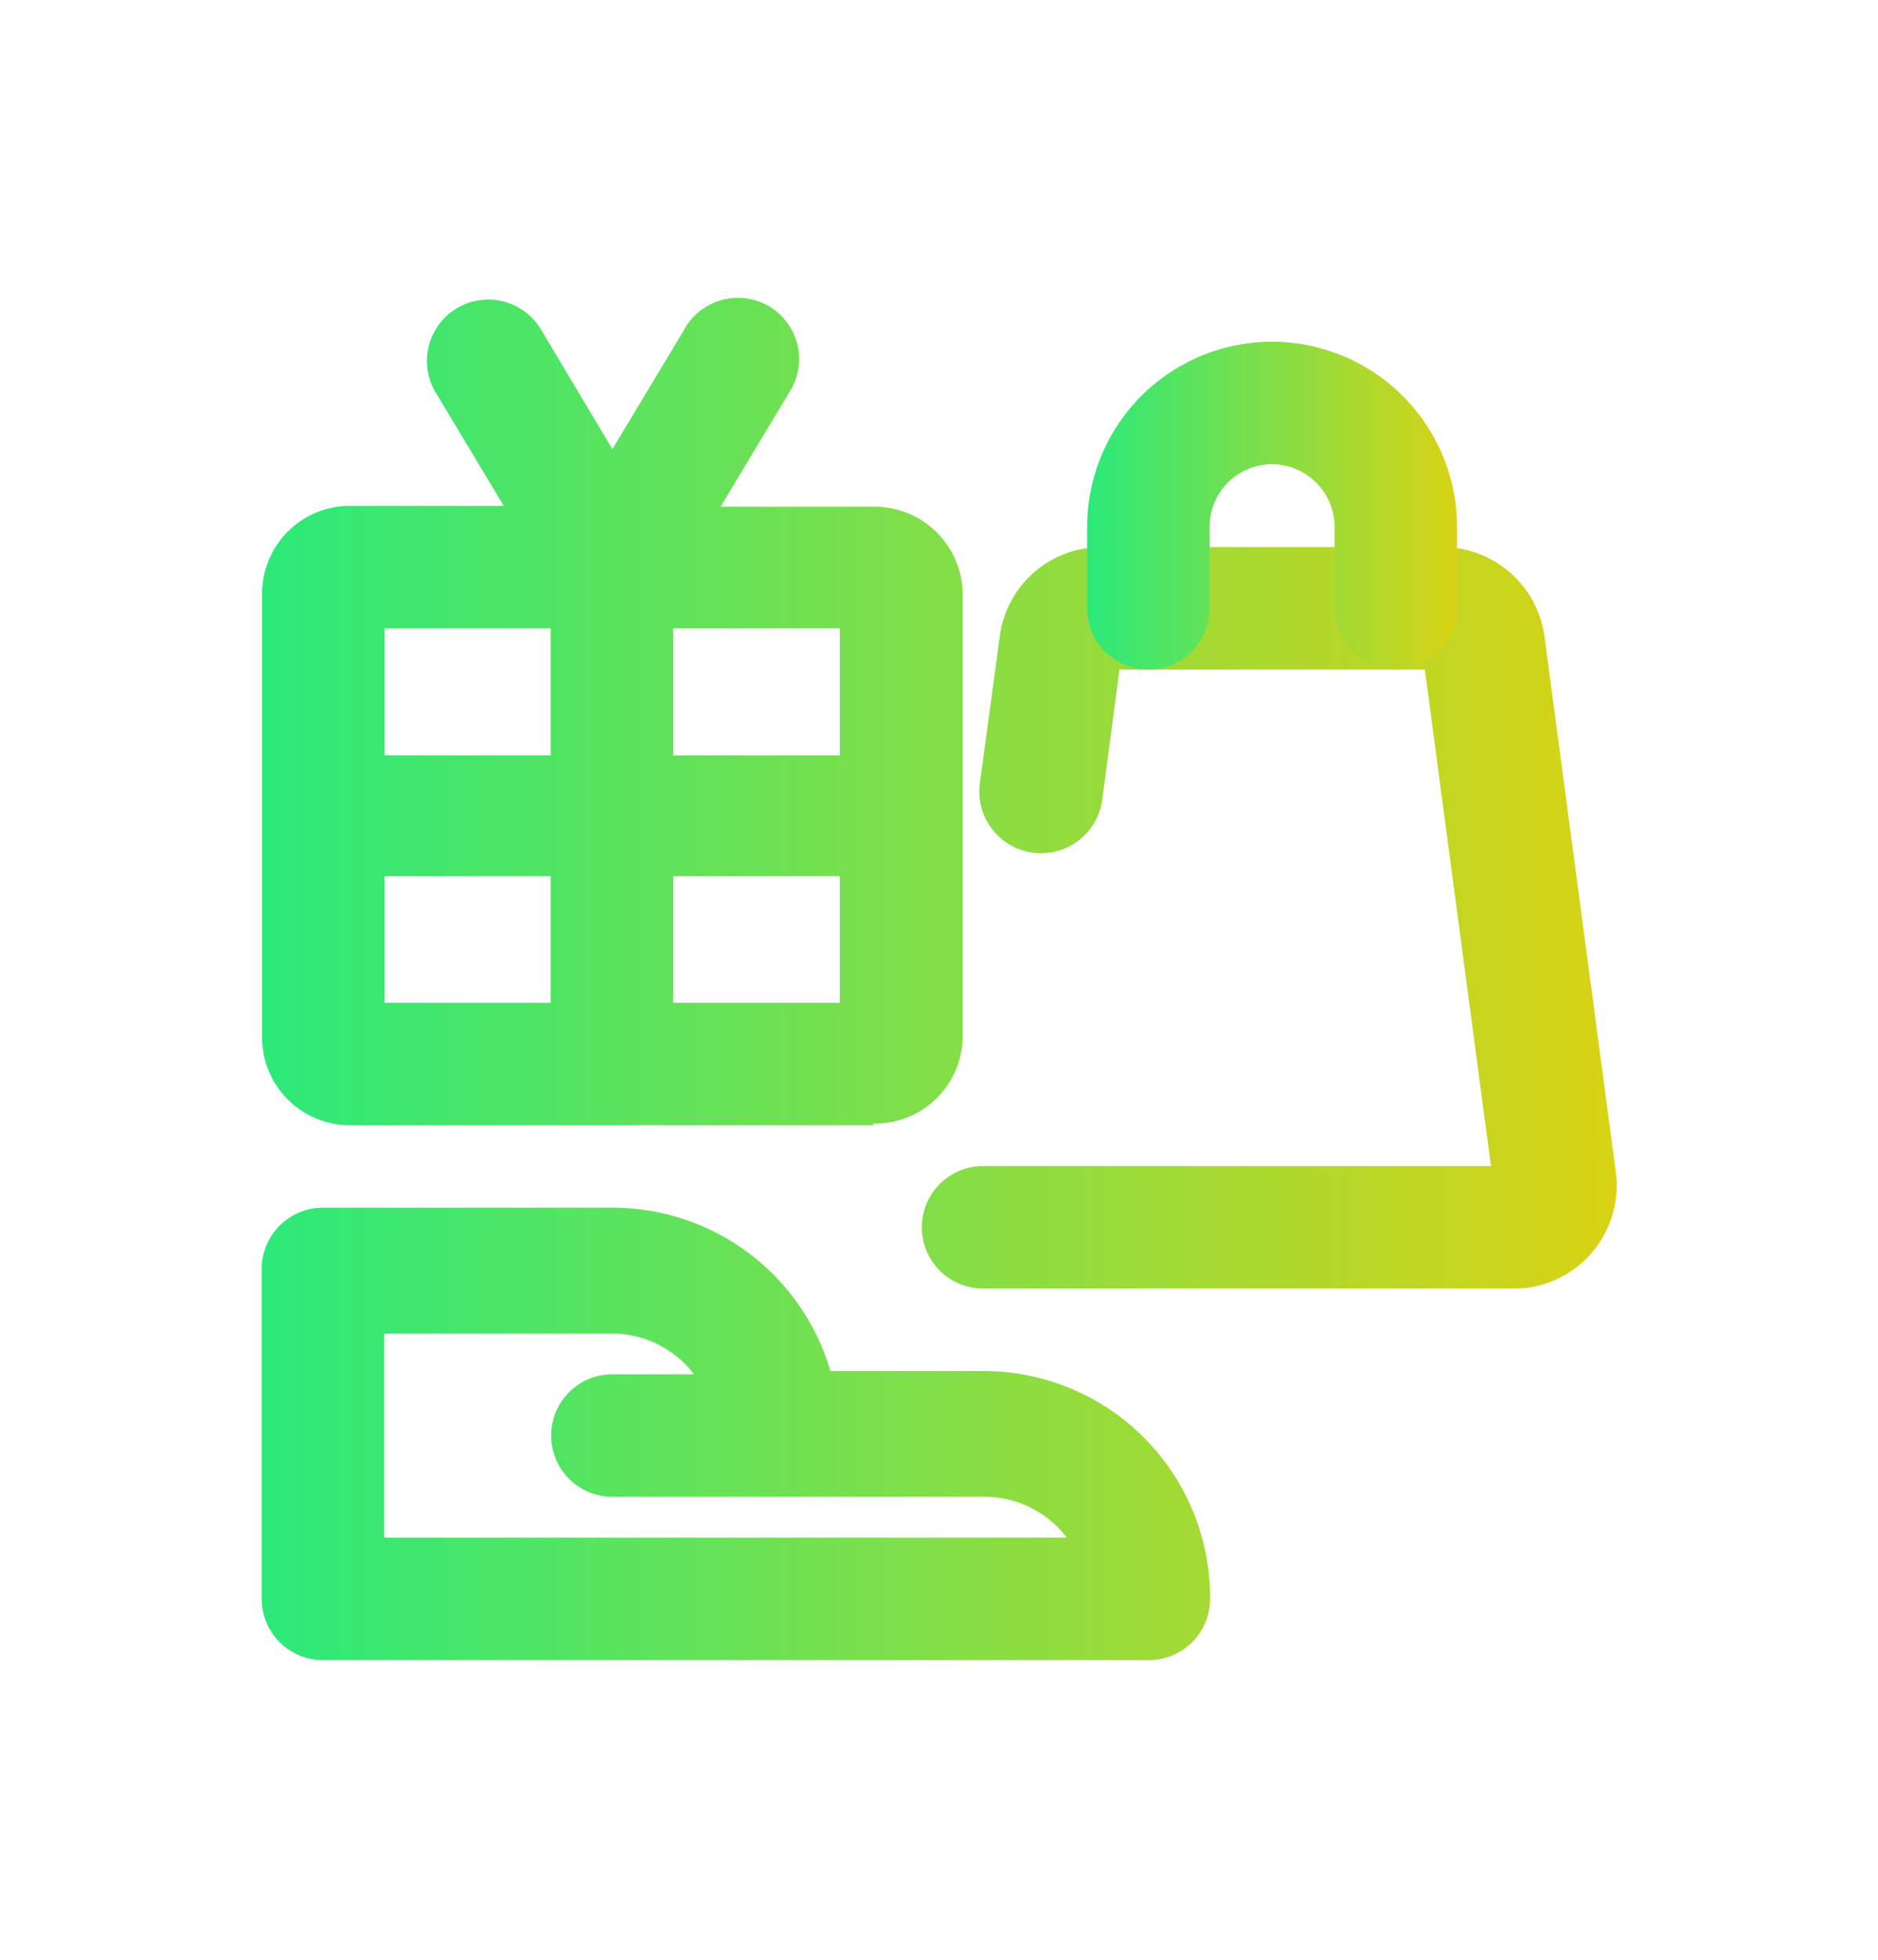 <svg id="Layer_1" data-name="Layer 1" xmlns="http://www.w3.org/2000/svg" xmlns:xlink="http://www.w3.org/1999/xlink" viewBox="0 0 46 48"><defs><style>.cls-1{fill:url(#linear-gradient);}.cls-2{fill:url(#linear-gradient-2);}</style><linearGradient id="linear-gradient" x1="6.41" y1="24" x2="39.59" y2="24" gradientUnits="userSpaceOnUse"><stop offset="0" stop-color="#2ce97a"/><stop offset="1" stop-color="#d9d314"/></linearGradient><linearGradient id="linear-gradient-2" x1="26.63" y1="12.38" x2="35.69" y2="12.38" xlink:href="#linear-gradient"/></defs><path class="cls-1" d="M28.13,40.66H7.91a1.5,1.5,0,0,1-1.5-1.5V31.08a1.5,1.5,0,0,1,1.5-1.5H15a5.56,5.56,0,0,1,5.34,4h3.75a5.55,5.55,0,0,1,5.55,5.54A1.5,1.5,0,0,1,28.13,40.66Zm-18.72-3H26.13a2.54,2.54,0,0,0-2.05-1H15a1.5,1.5,0,0,1,0-3h2a2.54,2.54,0,0,0-2-1H9.41Zm27.67-6.1h-13a1.5,1.5,0,0,1,0-3H36.52L34.9,16.4H27.42L27,19.58a1.5,1.5,0,0,1-3-.39l.49-3.61A2.51,2.51,0,0,1,27,13.4h8.34a2.53,2.53,0,0,1,2.49,2.18l1.75,13.14a2.53,2.53,0,0,1-2.23,2.83Zm-15.69-4H8.59a2.15,2.15,0,0,1-2.17-2.17V14.57a2.15,2.15,0,0,1,2.17-2.18h3.75L10.67,9.61a1.5,1.5,0,1,1,2.58-1.54L15,11l1.75-2.91a1.5,1.5,0,1,1,2.57,1.54l-1.67,2.78h3.75a2.16,2.16,0,0,1,2.18,2.18V25.35A2.15,2.15,0,0,1,21.39,27.52Zm-4.9-3h4.08V21.46H16.49Zm-7.07,0h4.07V21.46H9.42Zm7.07-6.06h4.08V15.39H16.49Zm-7.07,0h4.07V15.39H9.42Zm12-3.07h0Z"/><path class="cls-2" d="M34.19,16.4a1.5,1.5,0,0,1-1.5-1.5v-2a1.54,1.54,0,0,0-1.53-1.53h0a1.53,1.53,0,0,0-1.53,1.53v2a1.5,1.5,0,1,1-3,0v-2a4.53,4.53,0,0,1,4.53-4.53h0a4.54,4.54,0,0,1,4.53,4.53v2A1.5,1.5,0,0,1,34.19,16.4Z"/></svg>